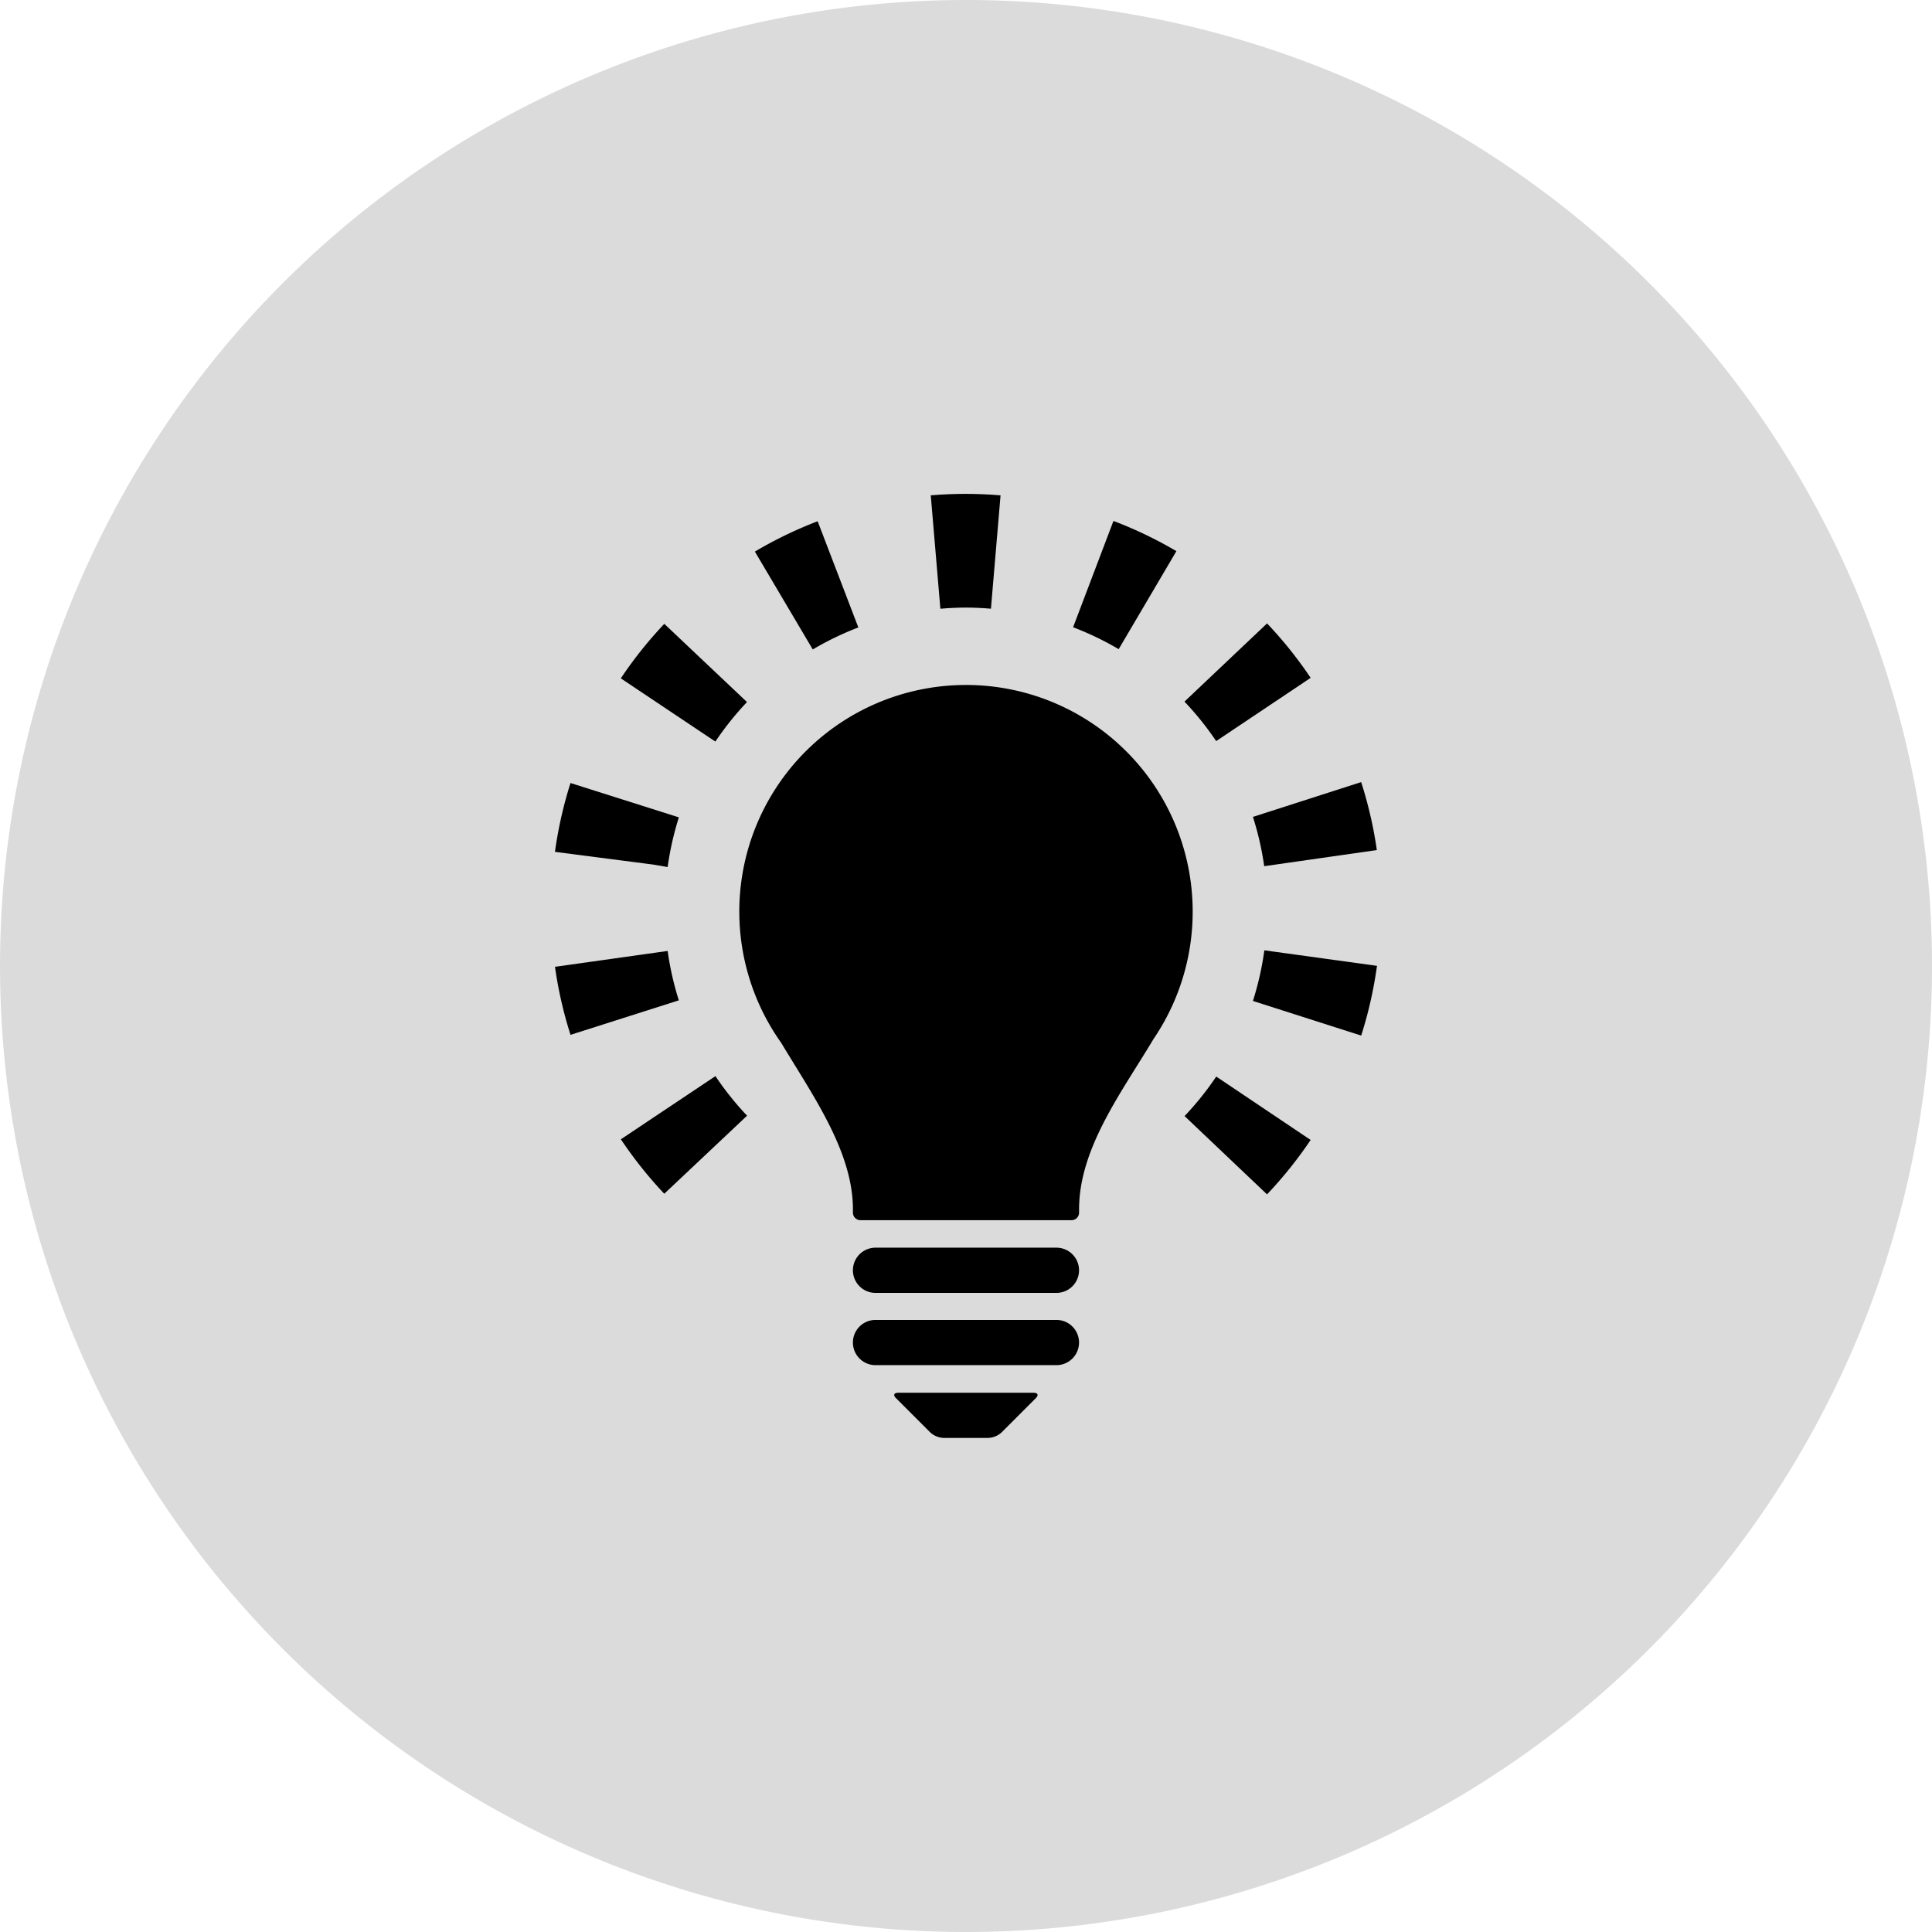 <svg xmlns="http://www.w3.org/2000/svg" width="112" height="112" viewBox="0 0 112 112"><g transform="translate(-1313.893 -1827.374)"><g transform="translate(1313.893 1827.374)"><path d="M10.59,21.177a56,56,0,0,0,56-56,56,56,0,0,0-56-56,56,56,0,0,0-56,56,56,56,0,0,0,56,56" transform="translate(45.411 90.823)" fill="#dbdbdb"/></g><g transform="translate(1346.063 1856.004)"><path d="M614.427,358.43a13.136,13.136,0,0,0-10.711,20.747c1.832,3.057,4.157,6.3,4.157,9.652v.191a.439.439,0,0,0,.438.437h12.235a.439.439,0,0,0,.437-.437v-.191c0-3.543,2.475-6.794,4.31-9.867a13.141,13.141,0,0,0-10.865-20.533Z" transform="translate(-590.598 -347.351)"/><path d="M625.135,425.783H614.648a1.311,1.311,0,0,0,0,2.622h10.487a1.311,1.311,0,1,0,0-2.622Z" transform="translate(-596.063 -377.896)"/><path d="M625.135,418.119H614.648a1.311,1.311,0,0,0,0,2.622h10.487a1.311,1.311,0,1,0,0-2.622Z" transform="translate(-596.063 -374.42)"/><path d="M617.948,433.51c-.24,0-.3.139-.128.308l2,2a1.224,1.224,0,0,0,.747.309h2.622a1.223,1.223,0,0,0,.745-.309l2-2c.169-.169.111-.308-.13-.308Z" transform="translate(-598.052 -381.4)"/><path d="M648.52,402.261l4.78,4.539a24.329,24.329,0,0,0,2.528-3.154l-5.472-3.676A17.593,17.593,0,0,1,648.52,402.261Z" transform="translate(-612.019 -366.191)"/><path d="M662.964,387.473l-6.532-.9a17.507,17.507,0,0,1-.663,2.935l6.277,2.008a24.2,24.2,0,0,0,.9-3.935h0Z" transform="translate(-615.306 -360.112)"/><path d="M656.423,373.608l6.53-.934a23.97,23.97,0,0,0-.909-3.941l-6.275,2.018a17.275,17.275,0,0,1,.654,2.857Z" transform="translate(-615.306 -352.024)"/><path d="M655.827,355.055A24.147,24.147,0,0,0,653.3,351.9l-4.788,4.533a17.532,17.532,0,0,1,1.838,2.289Z" transform="translate(-612.017 -344.39)"/><path d="M642.683,342.78a23.986,23.986,0,0,0-3.649-1.751l-2.34,6.163a17.418,17.418,0,0,1,2.643,1.271Z" transform="translate(-606.656 -339.46)"/><path d="M623.637,344.749c.488,0,.97.025,1.447.065l.557-6.571c-.672-.057-1.355-.086-2.026-.086-.648,0-1.349.028-2.02.085l.557,6.574C622.642,344.775,623.136,344.749,623.637,344.749Z" transform="translate(-599.808 -338.157)"/><path d="M608.936,347.218l-2.359-6.157a24.039,24.039,0,0,0-3.639,1.759l3.356,5.674A17.331,17.331,0,0,1,608.936,347.218Z" transform="translate(-591.347 -339.474)"/><path d="M596.032,356.479l-4.793-4.533a24.1,24.1,0,0,0-2.521,3.16l5.482,3.665a17.656,17.656,0,0,1,1.832-2.292Z" transform="translate(-584.899 -344.411)"/><path d="M587.455,373.561l.809.14a17.353,17.353,0,0,1,.651-2.881l-6.283-1.991a24.2,24.2,0,0,0-.887,3.89h0l-.015.1Z" transform="translate(-581.73 -352.067)"/><path d="M588.267,386.645l-6.532.919a23.955,23.955,0,0,0,.9,3.944l6.279-2A17.4,17.4,0,0,1,588.267,386.645Z" transform="translate(-581.732 -360.147)"/><path d="M588.722,403.583a24.3,24.3,0,0,0,2.516,3.157l4.8-4.525a17.524,17.524,0,0,1-1.833-2.294Z" transform="translate(-584.9 -366.167)"/></g></g></svg>